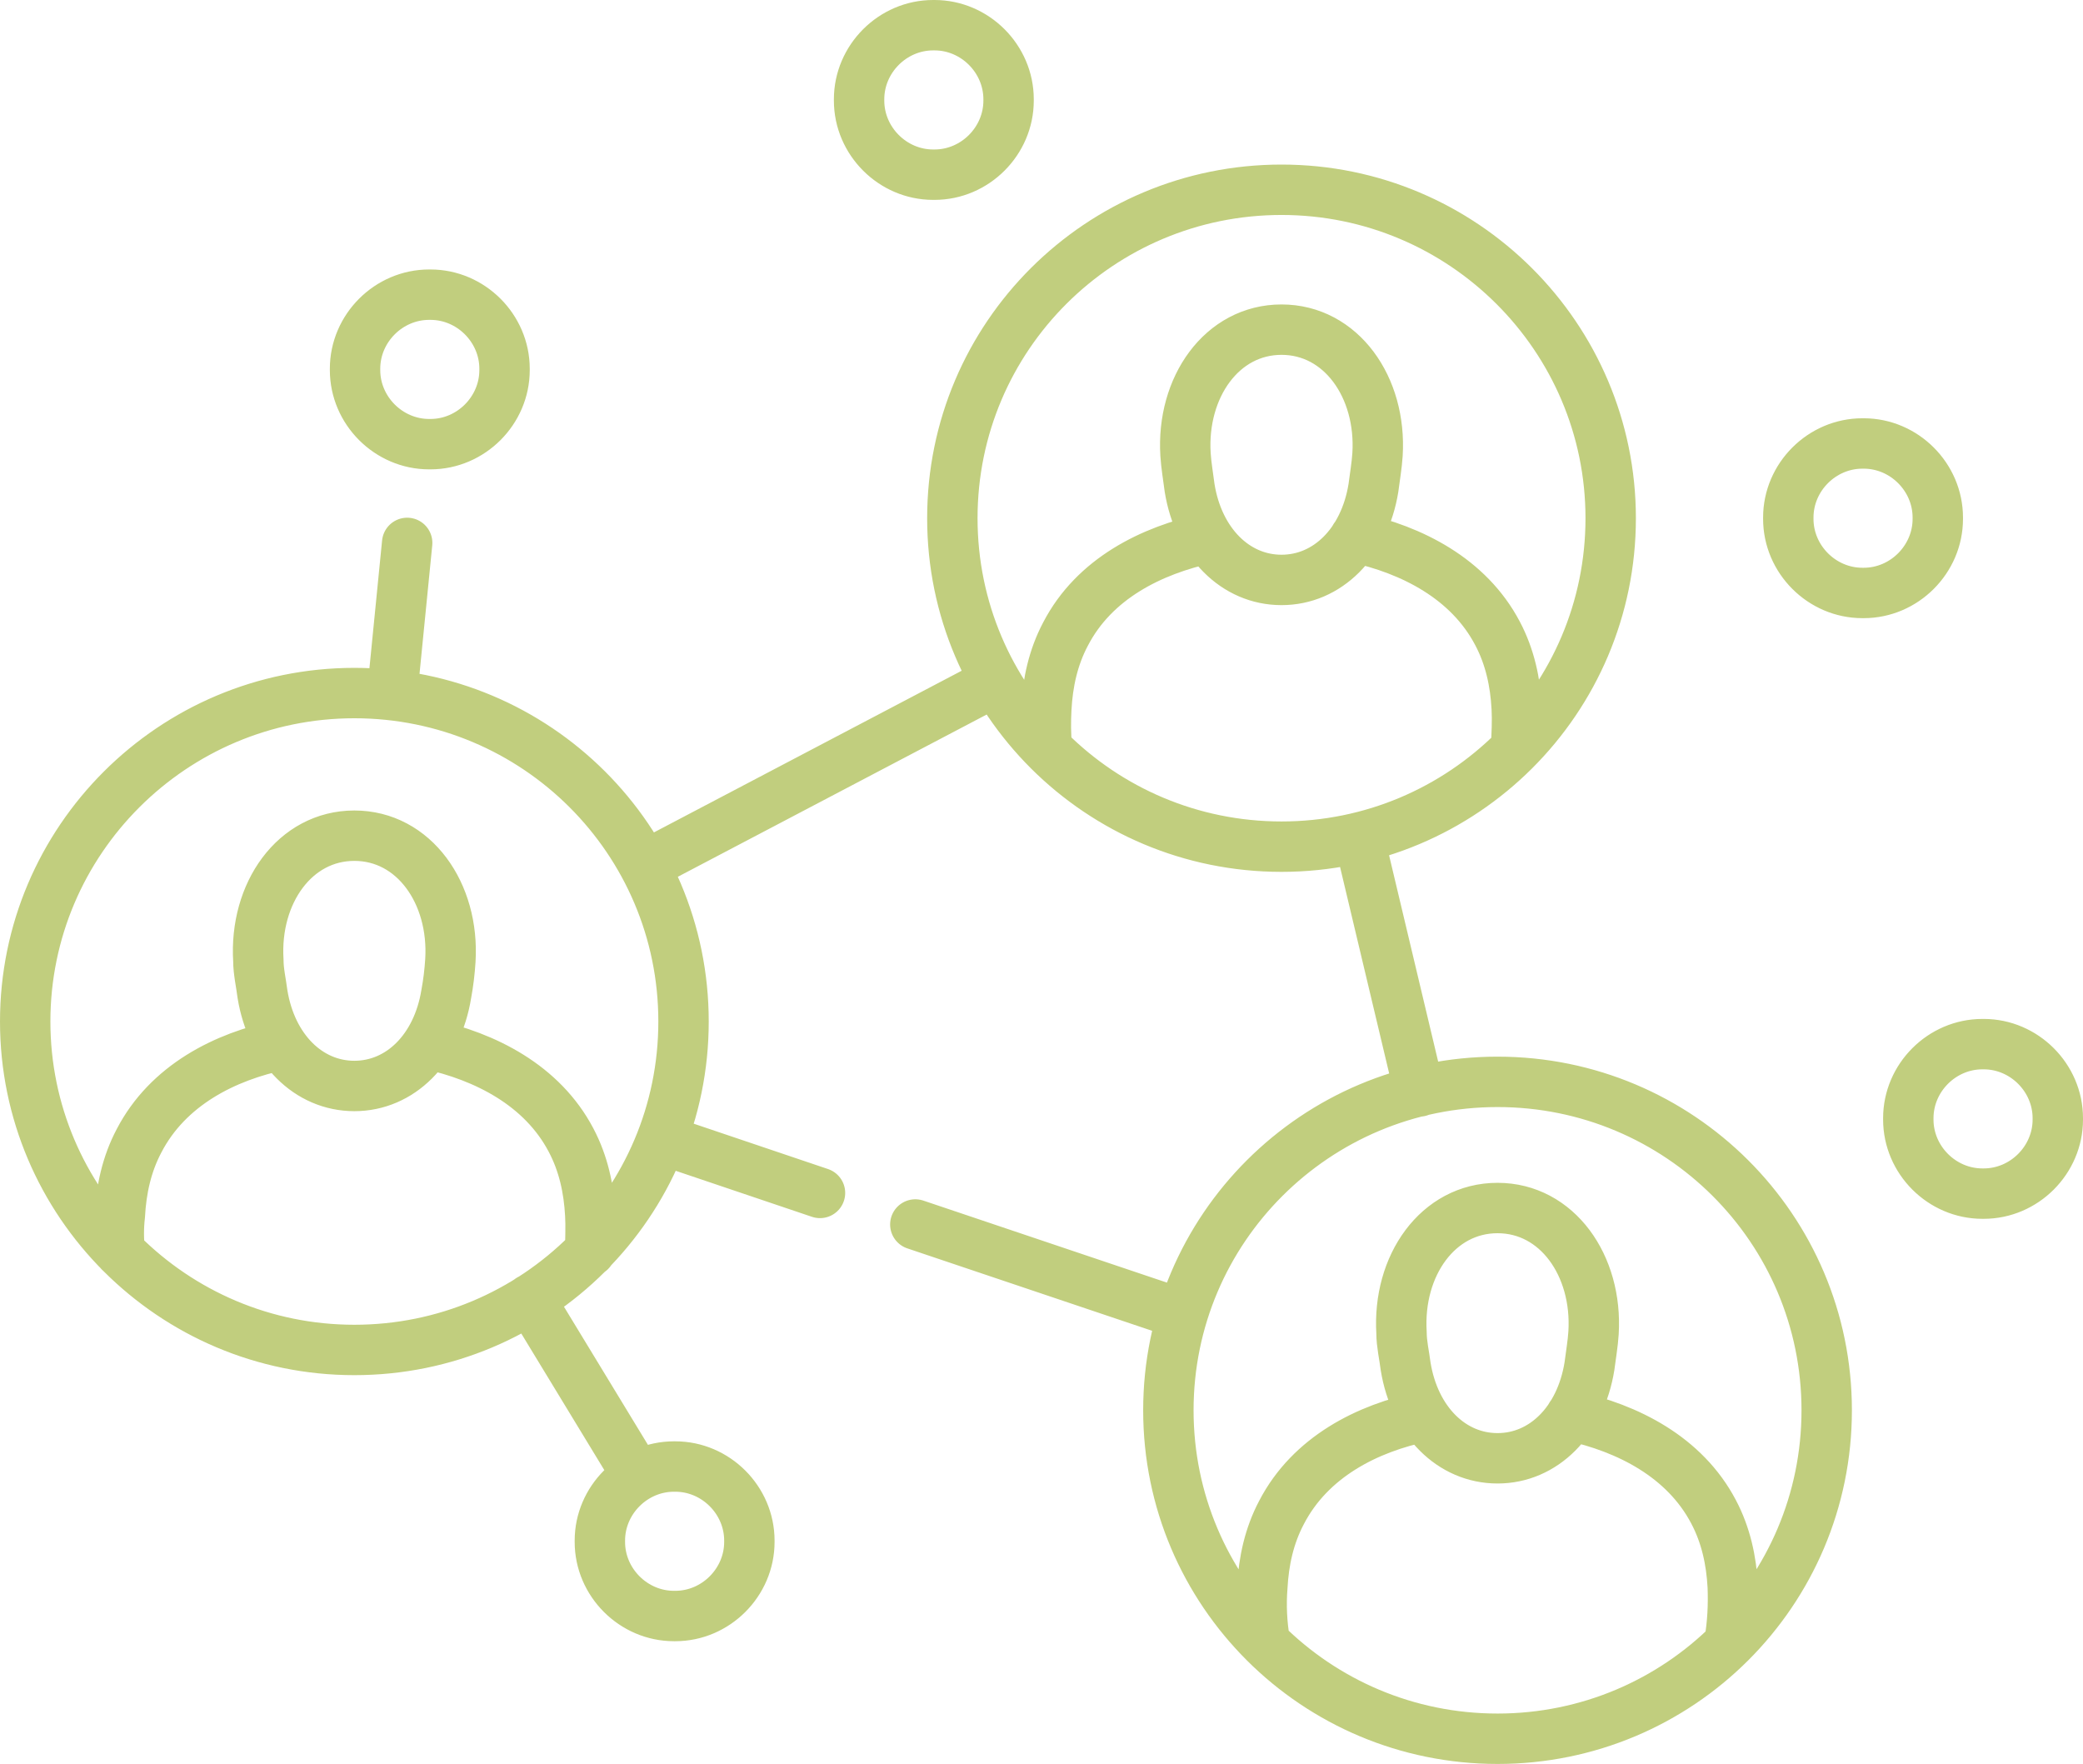 <svg width="248" height="210" viewBox="0 0 248 210" fill="none" xmlns="http://www.w3.org/2000/svg">
<path d="M46.681 82.755L48.477 64.633M187.031 168.551C193.808 170.02 200.584 173.449 204.014 179.979C205.483 182.755 206.136 185.776 206.3 188.878C206.381 191 206.3 193.204 205.891 195.571M150.617 195.571C150.209 193.286 150.127 191 150.29 188.959C150.453 185.857 151.107 182.837 152.576 180.061C156.005 173.449 162.782 170.02 169.559 168.633M161.312 63.98C168.089 65.449 174.866 68.877 178.295 75.408C179.764 78.184 180.418 81.204 180.581 84.306C180.663 85.776 180.581 87.408 180.499 89.041M124.653 89.123C124.49 87.49 124.49 85.857 124.572 84.388C124.735 81.286 125.388 78.265 126.858 75.49C130.287 68.877 137.063 65.531 143.84 64.061M51.008 124.306C57.785 125.776 64.562 129.204 67.991 135.735C69.46 138.51 70.114 141.531 70.277 144.633C70.358 146.02 70.277 147.49 70.277 148.959M14.267 149.041C14.104 147.571 14.104 146.102 14.267 144.714C14.431 141.612 15.084 138.592 16.553 135.816C19.983 129.204 26.759 125.775 33.536 124.388M75.747 175.49L63.092 154.673M76.727 103.082L118.53 81.122M79.503 135.898L97.628 142.02M108.977 145.776L140.738 156.469M161.802 99.735L168.987 129.939M178.295 173.612C183.765 173.612 188.174 169.204 189.235 162.673C189.399 161.367 189.644 159.98 189.725 158.673C190.215 150.673 185.398 143.816 178.295 143.816C171.192 143.816 166.374 150.673 166.864 158.673C166.864 159.98 167.191 161.367 167.354 162.673C168.416 169.204 172.824 173.612 178.295 173.612ZM152.576 69.041C158.047 69.041 162.455 64.633 163.517 58.102C163.68 56.796 163.925 55.408 164.007 54.102C164.497 46.102 159.679 39.245 152.576 39.245C145.473 39.245 140.656 46.102 141.146 54.102C141.227 55.408 141.472 56.796 141.636 58.102C142.697 64.633 147.106 69.041 152.576 69.041ZM42.19 129.286C47.661 129.286 52.07 124.877 53.131 118.347C53.376 117.041 53.539 115.653 53.621 114.347C54.111 106.347 49.294 99.49 42.19 99.49C35.087 99.49 30.27 106.347 30.76 114.347C30.76 115.653 31.087 117.041 31.25 118.347C32.311 124.877 36.72 129.286 42.19 129.286ZM221.894 70.592H221.731C216.914 70.592 212.913 66.592 212.913 61.776V61.612C212.913 56.796 216.914 52.796 221.731 52.796H221.894C226.711 52.796 230.712 56.796 230.712 61.612V61.776C230.712 66.592 226.711 70.592 221.894 70.592ZM217.485 167.898C217.485 189.531 199.931 207 178.295 207C156.659 207 139.105 189.531 139.105 167.898C139.105 146.265 156.659 128.796 178.295 128.796C199.931 128.796 217.485 146.265 217.485 167.898ZM81.381 121.612C81.381 143.245 63.827 160.714 42.19 160.714C20.554 160.714 3 143.163 3 121.612C3 100.061 20.554 82.51 42.19 82.51C63.827 82.51 81.381 99.98 81.381 121.612ZM191.767 61.694C191.767 83.326 174.213 100.796 152.576 100.796C130.94 100.796 113.386 83.326 113.386 61.694C113.386 40.061 130.94 22.592 152.576 22.592C174.213 22.592 191.767 40.143 191.767 61.694ZM236.182 142.102C236.182 142.102 236.1 142.102 236.019 142.102C231.202 142.102 227.201 138.102 227.201 133.286V133.122C227.201 128.306 231.202 124.306 236.019 124.306H236.182C240.999 124.306 245 128.306 245 133.122V133.286C245 138.102 240.999 142.102 236.182 142.102ZM111.263 20.796H111.1C106.283 20.796 102.282 16.796 102.282 11.98V11.816C102.282 7 106.283 3 111.1 3H111.263C116.08 3 120.081 7 120.081 11.816V11.98C120.081 16.796 116.08 20.796 111.263 20.796ZM51.253 52.878H51.09C46.273 52.878 42.272 48.877 42.272 44.061V43.898C42.272 39.082 46.273 35.081 51.09 35.081H51.253C56.07 35.081 60.071 39.082 60.071 43.898V44.061C60.071 48.877 56.07 52.878 51.253 52.878ZM80.401 192.388H80.238C75.421 192.388 71.42 188.388 71.42 183.571V183.408C71.42 178.592 75.421 174.592 80.238 174.592H80.401C85.218 174.592 89.219 178.592 89.219 183.408V183.571C89.219 188.388 85.218 192.388 80.401 192.388Z" stroke="#C1CE7E" stroke-width="6" stroke-linecap="round" stroke-linejoin="round"/>
</svg>
